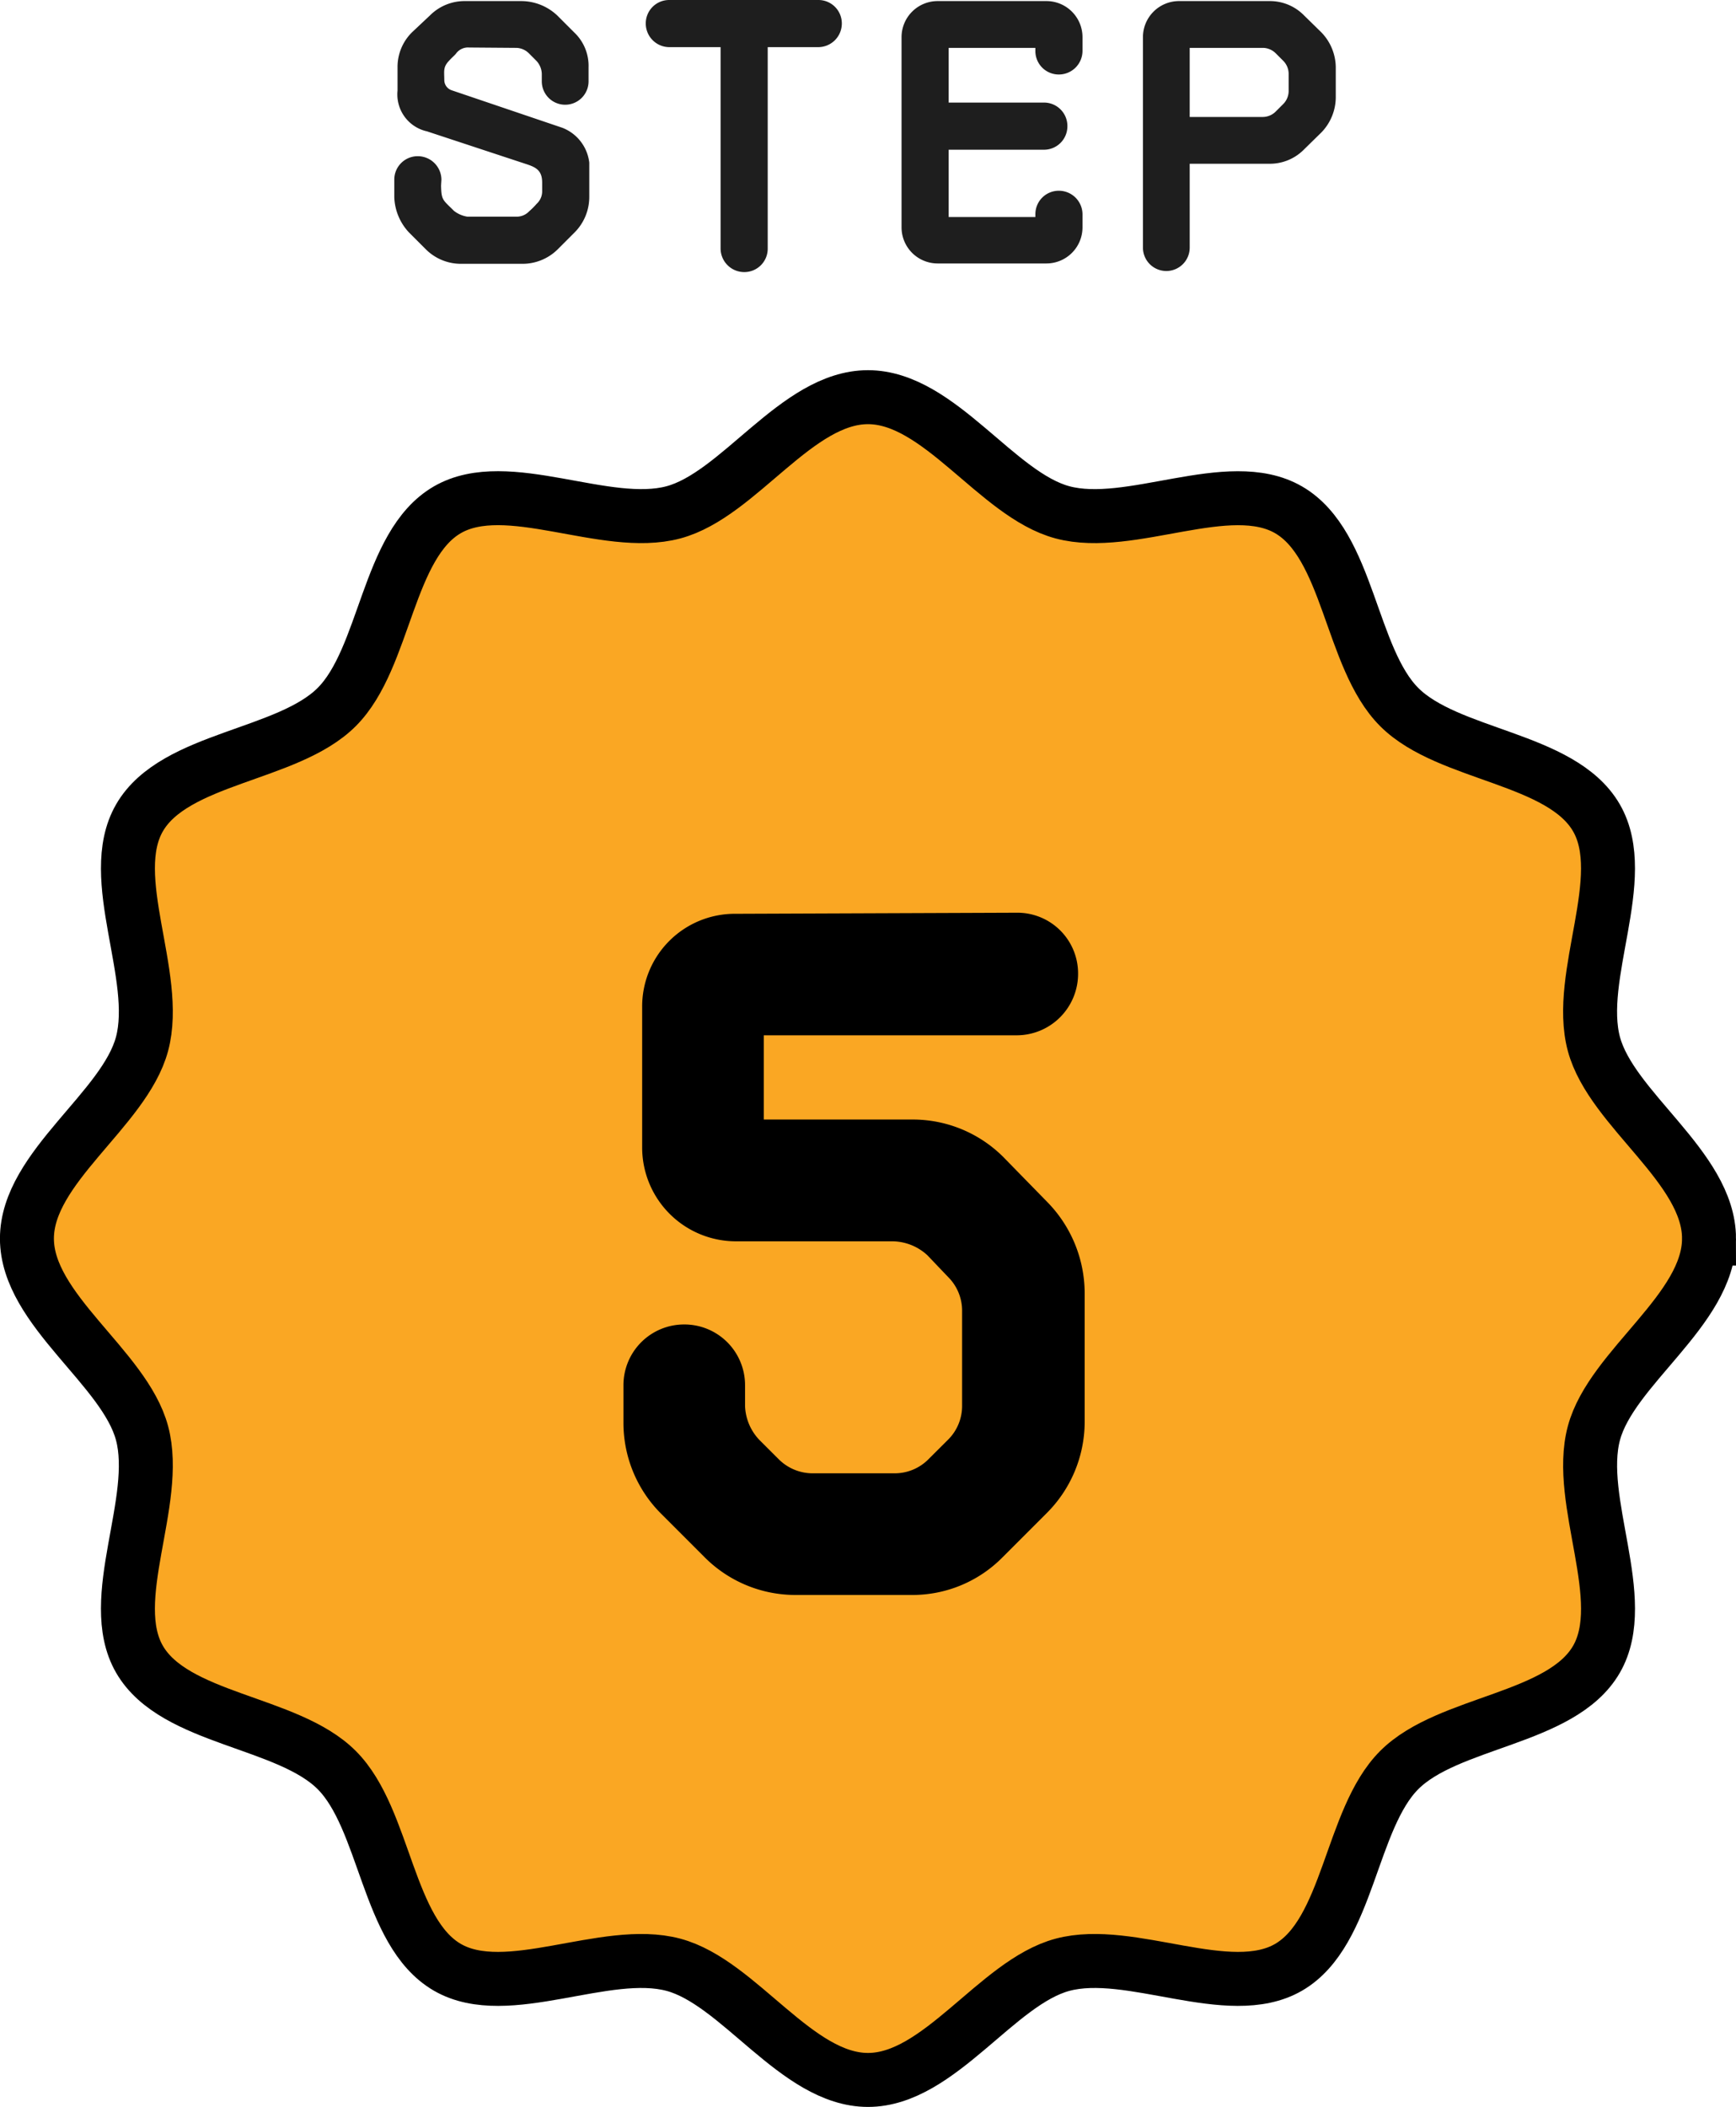 <svg xmlns="http://www.w3.org/2000/svg" width="96.51" height="117.08"><path data-name="パス 5976" d="M25.62 14.66h3.46a2.779 2.779 0 001.92-.8l.96-.96a2.79 2.79 0 00.8-1.94V9.04a2.368 2.368 0 00-1.5-1.94l-6.14-2.08a.6.6 0 01-.42-.56c0-.5-.08-.72.26-1.08.2-.22.34-.32.42-.44a.825.825 0 01.7-.3l2.58.02a1.027 1.027 0 01.74.3l.42.42a1.107 1.107 0 01.3.72v.42a1.3 1.3 0 001.3 1.3 1.3 1.3 0 001.3-1.3v-.78a2.555 2.555 0 00-.8-1.94l-.94-.94a2.929 2.929 0 00-2.02-.8h-3.1a2.718 2.718 0 00-1.96.8l-1 .94a2.706 2.706 0 00-.8 1.94v1.3a2.1 2.1 0 001.64 2.26l5.46 1.8c.56.18.94.34.94 1.04v.46a.931.931 0 01-.3.72 4.163 4.163 0 01-.42.42.951.951 0 01-.72.3h-2.72a1.61 1.61 0 01-.74-.32c-.62-.62-.7-.58-.72-1.4l.02-.34a1.315 1.315 0 00-1.32-1.3 1.3 1.3 0 00-1.3 1.3v.98a3.015 3.015 0 00.8 1.94l.96.96a2.754 2.754 0 001.94.8zM35.9 1.3a1.315 1.315 0 001.3 1.32h2.86v11.2a1.315 1.315 0 001.32 1.3 1.3 1.3 0 001.3-1.3V2.62h2.82a1.315 1.315 0 001.3-1.32A1.3 1.3 0 0045.5 0h-8.3a1.3 1.3 0 00-1.3 1.3zm16.22 13.34h6.06a2.006 2.006 0 002-2v-.74a1.315 1.315 0 00-1.32-1.3 1.3 1.3 0 00-1.3 1.3v.16h-4.82V8.32h5.3a1.3 1.3 0 001.3-1.3 1.3 1.3 0 00-1.3-1.32h-5.3V2.66h4.82v.18a1.3 1.3 0 001.3 1.3 1.315 1.315 0 001.32-1.3v-.78a2.006 2.006 0 00-2-2h-6.06a2.006 2.006 0 00-2 2v10.58a2.006 2.006 0 002 2zm14.02-.88V9.1h4.44a2.66 2.66 0 001.92-.8l.96-.94a2.827 2.827 0 00.8-1.94V3.74a2.827 2.827 0 00-.8-1.94L72.5.86a2.66 2.66 0 00-1.92-.8h-5.04a2.006 2.006 0 00-2 2v11.7a1.3 1.3 0 001.3 1.3 1.3 1.3 0 001.3-1.3zm4.78-10.8l.42.42a1.027 1.027 0 01.3.74v.92a1.027 1.027 0 01-.3.74l-.42.42a1.029 1.029 0 01-.72.3h-4.06V2.66h4.06a1.029 1.029 0 01.72.3z" fill="#1e1e1e"/><path data-name="パス 5293" d="M95.01 68.826c0 3.963-5.423 7.16-6.4 10.815-1.011 3.783 2.057 9.257.141 12.569-1.943 3.358-8.237 3.425-10.962 6.151s-2.8 9.018-6.153 10.962c-3.312 1.916-8.786-1.152-12.567-.141-3.655.977-6.852 6.4-10.815 6.4s-7.161-5.423-10.816-6.4c-3.781-1.011-9.257 2.057-12.567.141-3.359-1.943-3.427-8.236-6.153-10.962s-9.019-2.794-10.962-6.153c-1.916-3.31 1.152-8.786.141-12.567-.976-3.655-6.4-6.852-6.4-10.815s5.423-7.161 6.4-10.816c1.011-3.781-2.057-9.255-.14-12.567 1.943-3.359 8.236-3.427 10.962-6.153s2.794-9.018 6.151-10.962c3.312-1.916 8.786 1.152 12.567.143 3.655-.978 6.852-6.4 10.816-6.4s7.16 5.423 10.815 6.4c3.781 1.01 9.257-2.057 12.567-.141 3.359 1.943 3.427 8.236 6.153 10.962s9.018 2.794 10.962 6.153c1.916 3.31-1.153 8.784-.141 12.567.979 3.653 6.401 6.851 6.401 10.814z" fill="#faa723" stroke="#000" stroke-width="3"/><path data-name="パス 5975" d="M58.218 66.792l-2.444-2.5a7.123 7.123 0 00-5.044-2.08h-8.268v-4.68h14.092a3.418 3.418 0 003.38-3.432 3.373 3.373 0 00-3.38-3.38l-15.654.06a5.149 5.149 0 00-5.2 5.2v7.8a5.215 5.215 0 005.2 5.2h8.738a2.9 2.9 0 011.924.78l1.144 1.2a2.639 2.639 0 01.78 1.872v5.3a2.639 2.639 0 01-.78 1.872l-1.092 1.088a2.639 2.639 0 01-1.872.78h-4.524a2.67 2.67 0 01-1.924-.78L42.2 80a2.878 2.878 0 01-.78-1.872V76.98a3.373 3.373 0 00-3.38-3.38 3.373 3.373 0 00-3.38 3.38v2.08a7.123 7.123 0 002.08 5.044l2.444 2.444a7.123 7.123 0 005.046 2.084h6.448a7.035 7.035 0 005.044-2.08l2.444-2.444a7.175 7.175 0 002.134-5.044v-7.228a7.255 7.255 0 00-2.082-5.044z"/></svg>